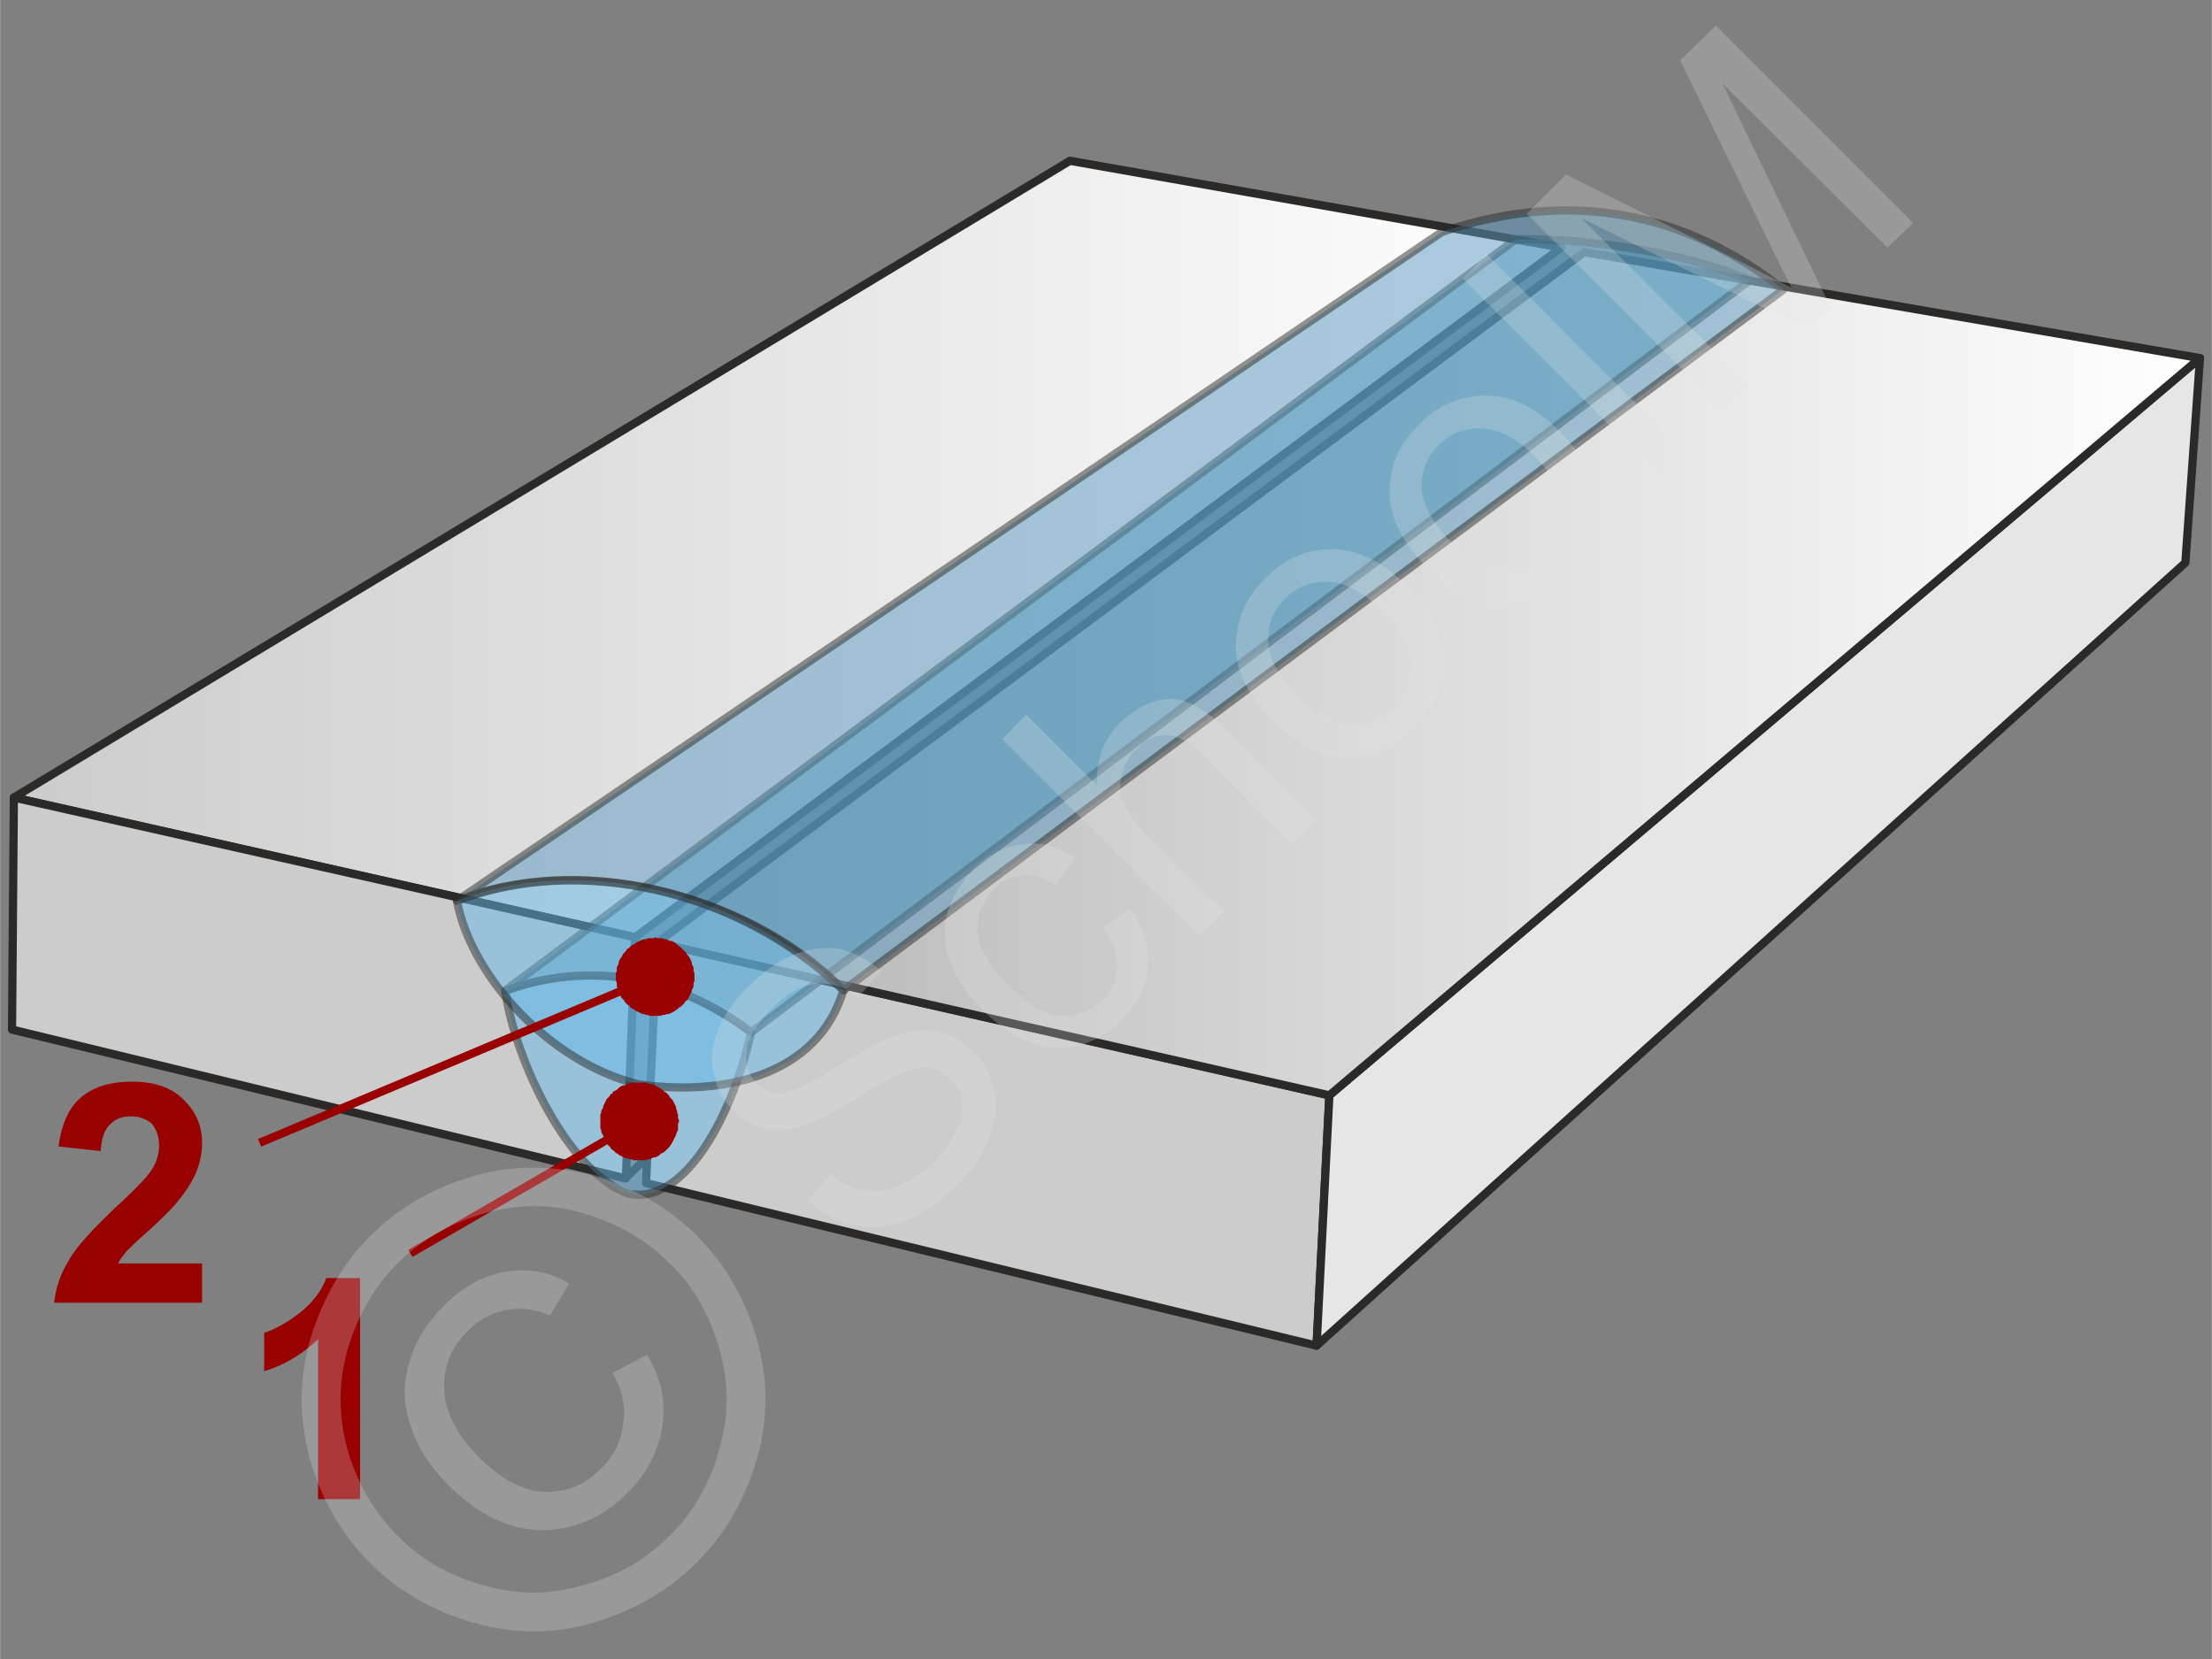 <svg xmlns="http://www.w3.org/2000/svg" width="240px" height="180px" style="shape-rendering:geometricPrecision;text-rendering:geometricPrecision;image-rendering:optimizeQuality;fill-rule:evenodd;clip-rule:evenodd" viewBox="0 0 24.21 18.16" xmlns:xlink="http://www.w3.org/1999/xlink"><rect x="0" y="0" width="24.21" height="18.16" fill="#808080" stroke="none"/><defs><linearGradient id="id0" gradientUnits="userSpaceOnUse" x1="7.19" y1="7.37" x2="24.08" y2="7.37"><stop offset="0" style="stop-opacity:1;stop-color:#b3b3b3"/><stop offset="0.459" style="stop-opacity:1;stop-color:#d9d9d9"/><stop offset="1" style="stop-opacity:1;stop-color:white"/></linearGradient><linearGradient id="id1" gradientUnits="userSpaceOnUse" x1="0.15" y1="6.01" x2="17.09" y2="6.01"><stop offset="0" style="stop-opacity:1;stop-color:#ccc"/><stop offset="1" style="stop-opacity:1;stop-color:white"/></linearGradient></defs><g id="Ebene_x0020_1"><g id="_-2020285144"><g><path d="M3.94 16.41l-0.46 0 0 -1.75c-0.17,0.16 -0.36,0.28 -0.59,0.35l0 -0.42c0.12,-0.04 0.25,-0.11 0.39,-0.22 0.14,-0.11 0.24,-0.24 0.29,-0.38l0.37 0 0 2.42z" style="fill:#900;fill-rule:nonzero"/><path d="M2.21 13.83l0 0.43 -1.62 0c0.02,-0.16 0.07,-0.32 0.16,-0.46 0.08,-0.15 0.26,-0.34 0.51,-0.58 0.21,-0.19 0.34,-0.33 0.39,-0.4 0.06,-0.09 0.09,-0.18 0.09,-0.28 0,-0.1 -0.03,-0.18 -0.08,-0.24 -0.06,-0.05 -0.13,-0.08 -0.23,-0.08 -0.1,0 -0.17,0.03 -0.23,0.09 -0.06,0.06 -0.09,0.15 -0.1,0.29l-0.46 -0.05c0.03,-0.25 0.12,-0.44 0.26,-0.55 0.14,-0.11 0.32,-0.16 0.54,-0.16 0.24,0 0.43,0.06 0.56,0.19 0.14,0.13 0.21,0.29 0.21,0.48 0,0.11 -0.02,0.21 -0.06,0.31 -0.04,0.1 -0.1,0.2 -0.19,0.31 -0.05,0.07 -0.15,0.17 -0.3,0.31 -0.15,0.13 -0.24,0.22 -0.28,0.26 -0.04,0.05 -0.07,0.09 -0.09,0.13l0.92 0z" style="fill:#900;fill-rule:nonzero"/><g><polygon points="14.55,11.99 7.19,10.32 7.07,12.95 14.41,14.73" style="fill:#ccc;stroke:#2b2a29;stroke-width:.09;stroke-linejoin:round;stroke-miterlimit:22.926"/><polygon points="24.08,3.92 14.55,11.99 14.41,14.73 23.92,6.16" style="fill:#e6e6e6;stroke:#2b2a29;stroke-width:.09;stroke-linejoin:round;stroke-miterlimit:22.926"/><polygon points="24.08,3.92 17.34,2.76 7.19,10.32 14.55,11.99" style="fill:url(#id0);stroke:#2b2a29;stroke-width:.09;stroke-linejoin:round;stroke-miterlimit:22.926"/></g><g><polygon points="17.09,2.71 11.71,1.76 0.15,8.73 6.95,10.26" style="fill:url(#id1);stroke:#2b2a29;stroke-width:.09;stroke-linejoin:round;stroke-miterlimit:22.926"/><polygon points="6.95,10.26 0.15,8.73 0.13,11.27 6.85,12.9" style="fill:#ccc;stroke:#2b2a29;stroke-width:.09;stroke-linejoin:round;stroke-miterlimit:22.926"/><line x1="6.85" y1="12.89" x2="7.08" y2="12.67" style="fill:none;stroke:#2b2a29;stroke-width:.09;stroke-miterlimit:22.926"/></g><path d="M5.53 10.85c1.04,-0.4 2.04,-0.05 2.69,0.45 -0.19,0.86 -0.7,1.88 -1.33,1.77 -0.65,-0.21 -1.25,-1.44 -1.36,-2.22z" style="fill:#66b8e8;fill-opacity:.502;stroke:#2b2a29;stroke-width:.09;stroke-linejoin:round;stroke-miterlimit:22.926;stroke-opacity:.502"/><path d="M5.53 10.84c0.85,-0.29 1.79,-0.22 2.69,0.46l10.93 -8.23c-0.7,-0.32 -1.89,-0.47 -2.56,-0.45l-11.06 8.22z" style="fill:#579abe;fill-opacity:.502;stroke:#2b2a29;stroke-width:.09;stroke-linejoin:round;stroke-miterlimit:22.926;stroke-opacity:.502"/><g><path d="M5 9.86c1.46,-0.58 3.33,0.03 4.23,0.98l10.29 -7.67c-1.03,-0.82 -2.3,-1.12 -3.74,-0.63l-10.78 7.32z" style="fill:#579abe;fill-opacity:.502;stroke:#2b2a29;stroke-width:.09;stroke-linejoin:round;stroke-miterlimit:22.926;stroke-opacity:.502"/><path d="M5 9.86c1.34,-0.51 3.08,-0.13 4.23,0.98 -0.28,0.94 -1.32,1.16 -2.24,1.03 -0.95,-0.23 -1.83,-1.16 -1.99,-2.01z" style="fill:#66b8e8;fill-opacity:.502;stroke:#2b2a29;stroke-width:.09;stroke-linejoin:round;stroke-miterlimit:22.926;stroke-opacity:.502"/></g><g><line x1="4.49" y1="13.72" x2="7" y2="12.27" style="fill:none;fill-rule:nonzero;stroke:#900;stroke-width:.09;stroke-miterlimit:22.926"/><polygon id="1" points="6.78,11.9 6.78,11.9 6.8,11.89 6.82,11.88 6.84,11.88 6.86,11.87 6.88,11.86 6.9,11.86 6.92,11.85 6.94,11.85 6.96,11.85 6.98,11.85 7.01,11.85 7.03,11.85 7.05,11.85 7.07,11.85 7.09,11.86 7.11,11.86 7.13,11.87 7.15,11.87 7.17,11.88 7.18,11.89 7.2,11.9 7.22,11.91 7.24,11.92 7.25,11.93 7.27,11.95 7.29,11.96 7.3,11.97 7.32,11.99 7.33,12.01 7.34,12.02 7.36,12.04 7.37,12.06 7.37,12.06 7.38,12.08 7.39,12.1 7.4,12.12 7.4,12.14 7.41,12.16 7.41,12.18 7.42,12.2 7.42,12.22 7.42,12.24 7.43,12.26 7.43,12.28 7.42,12.3 7.42,12.32 7.42,12.35 7.42,12.37 7.41,12.39 7.4,12.41 7.4,12.42 7.39,12.44 7.38,12.46 7.37,12.48 7.36,12.5 7.35,12.52 7.34,12.53 7.33,12.55 7.31,12.57 7.3,12.58 7.28,12.6 7.27,12.61 7.25,12.62 7.23,12.63 7.21,12.65 7.21,12.65 7.19,12.66 7.17,12.67 7.15,12.67 7.13,12.68 7.11,12.69 7.09,12.69 7.07,12.7 7.05,12.7 7.03,12.7 7.01,12.7 6.99,12.7 6.97,12.7 6.95,12.7 6.93,12.7 6.91,12.69 6.89,12.69 6.87,12.68 6.85,12.68 6.83,12.67 6.81,12.66 6.79,12.65 6.77,12.64 6.76,12.63 6.74,12.62 6.72,12.6 6.71,12.59 6.69,12.58 6.68,12.56 6.66,12.54 6.65,12.53 6.64,12.51 6.63,12.49 6.63,12.49 6.61,12.47 6.61,12.45 6.6,12.43 6.59,12.41 6.58,12.39 6.58,12.37 6.57,12.35 6.57,12.33 6.57,12.31 6.57,12.29 6.57,12.27 6.57,12.25 6.57,12.23 6.57,12.2 6.58,12.18 6.58,12.16 6.59,12.14 6.6,12.13 6.6,12.11 6.61,12.09 6.62,12.07 6.63,12.05 6.64,12.03 6.65,12.02 6.67,12 6.68,11.98 6.7,11.97 6.71,11.95 6.73,11.94 6.75,11.93 6.76,11.92" style="fill:#900"/></g><g><line x1="2.84" y1="12.51" x2="7.17" y2="10.69" style="fill:none;fill-rule:nonzero;stroke:#900;stroke-width:.09;stroke-miterlimit:22.926"/><polygon id="1" points="7,10.3 7,10.3 7.02,10.29 7.05,10.28 7.07,10.28 7.09,10.27 7.11,10.27 7.13,10.27 7.15,10.27 7.17,10.26 7.19,10.27 7.21,10.27 7.23,10.27 7.25,10.27 7.27,10.28 7.29,10.28 7.31,10.29 7.33,10.3 7.35,10.3 7.37,10.31 7.39,10.32 7.4,10.33 7.42,10.35 7.44,10.36 7.45,10.37 7.47,10.39 7.48,10.4 7.5,10.42 7.51,10.43 7.52,10.45 7.54,10.47 7.55,10.49 7.56,10.51 7.57,10.53 7.57,10.53 7.57,10.55 7.58,10.57 7.59,10.59 7.59,10.61 7.59,10.63 7.6,10.65 7.6,10.67 7.6,10.69 7.6,10.71 7.6,10.74 7.59,10.76 7.59,10.78 7.59,10.8 7.58,10.82 7.57,10.84 7.57,10.86 7.56,10.87 7.55,10.89 7.54,10.91 7.53,10.93 7.52,10.95 7.5,10.96 7.49,10.98 7.48,10.99 7.46,11.01 7.45,11.02 7.43,11.03 7.41,11.05 7.39,11.06 7.38,11.07 7.36,11.08 7.34,11.09 7.34,11.09 7.32,11.1 7.3,11.1 7.27,11.11 7.25,11.11 7.23,11.12 7.21,11.12 7.19,11.12 7.17,11.12 7.15,11.12 7.13,11.12 7.11,11.12 7.09,11.11 7.07,11.11 7.05,11.1 7.03,11.1 7.01,11.09 6.99,11.08 6.97,11.07 6.95,11.06 6.94,11.05 6.92,11.04 6.9,11.03 6.89,11.01 6.87,11 6.86,10.99 6.84,10.97 6.83,10.95 6.82,10.94 6.8,10.92 6.79,10.9 6.78,10.88 6.77,10.86 6.77,10.86 6.77,10.84 6.76,10.82 6.75,10.8 6.75,10.78 6.75,10.76 6.74,10.73 6.74,10.71 6.74,10.69 6.74,10.67 6.74,10.65 6.75,10.63 6.75,10.61 6.75,10.59 6.76,10.57 6.77,10.55 6.77,10.53 6.78,10.51 6.79,10.49 6.8,10.48 6.81,10.46 6.82,10.44 6.84,10.42 6.85,10.41 6.86,10.39 6.88,10.38 6.89,10.37 6.91,10.35 6.93,10.34 6.95,10.33 6.96,10.32 6.98,10.31" style="fill:#900"/></g></g><g><polygon points="0,0 24.21,0 24.21,18.16 0,18.16" style="fill:none"/><g id="_-2020285000"><path d="M8.85 13.14l0.24 -0.29c0.12,0.1 0.24,0.16 0.36,0.18 0.11,0.02 0.24,0 0.38,-0.05 0.15,-0.06 0.28,-0.15 0.4,-0.27 0.11,-0.11 0.19,-0.22 0.24,-0.34 0.05,-0.11 0.07,-0.22 0.05,-0.32 -0.01,-0.09 -0.05,-0.18 -0.12,-0.24 -0.07,-0.07 -0.15,-0.11 -0.24,-0.12 -0.09,-0.01 -0.19,0.01 -0.32,0.07 -0.08,0.03 -0.24,0.12 -0.49,0.28 -0.25,0.15 -0.43,0.24 -0.55,0.28 -0.16,0.05 -0.3,0.06 -0.43,0.03 -0.14,-0.03 -0.25,-0.1 -0.35,-0.2 -0.11,-0.11 -0.18,-0.24 -0.21,-0.4 -0.04,-0.15 -0.02,-0.31 0.05,-0.48 0.07,-0.17 0.18,-0.33 0.33,-0.47 0.16,-0.16 0.32,-0.28 0.5,-0.35 0.17,-0.07 0.34,-0.09 0.51,-0.06 0.16,0.04 0.31,0.12 0.44,0.24l-0.25 0.29c-0.15,-0.12 -0.3,-0.17 -0.46,-0.15 -0.15,0.01 -0.31,0.1 -0.48,0.27 -0.17,0.17 -0.27,0.33 -0.28,0.47 -0.02,0.14 0.02,0.26 0.11,0.35 0.07,0.08 0.17,0.11 0.27,0.11 0.11,-0.01 0.3,-0.1 0.59,-0.28 0.28,-0.18 0.49,-0.29 0.62,-0.34 0.18,-0.07 0.35,-0.09 0.49,-0.06 0.15,0.03 0.28,0.1 0.4,0.22 0.12,0.11 0.19,0.25 0.23,0.42 0.03,0.17 0.02,0.34 -0.05,0.52 -0.07,0.18 -0.18,0.35 -0.33,0.5 -0.2,0.2 -0.39,0.33 -0.58,0.41 -0.19,0.07 -0.38,0.09 -0.57,0.05 -0.19,-0.04 -0.36,-0.13 -0.5,-0.27zm3.22 -2.98l0.29 -0.22c0.15,0.2 0.22,0.42 0.21,0.64 -0.02,0.21 -0.12,0.41 -0.29,0.58 -0.21,0.21 -0.45,0.32 -0.72,0.31 -0.27,-0.01 -0.54,-0.15 -0.8,-0.41 -0.17,-0.17 -0.29,-0.34 -0.36,-0.53 -0.07,-0.18 -0.08,-0.36 -0.03,-0.54 0.05,-0.17 0.15,-0.33 0.28,-0.47 0.17,-0.17 0.35,-0.26 0.55,-0.28 0.19,-0.03 0.38,0.03 0.57,0.15l-0.21 0.3c-0.13,-0.08 -0.26,-0.12 -0.37,-0.11 -0.12,0.01 -0.22,0.06 -0.31,0.15 -0.13,0.13 -0.19,0.29 -0.18,0.47 0.01,0.18 0.12,0.37 0.33,0.58 0.21,0.21 0.4,0.32 0.57,0.34 0.18,0.01 0.33,-0.05 0.46,-0.17 0.11,-0.11 0.16,-0.23 0.17,-0.36 0.01,-0.14 -0.05,-0.28 -0.16,-0.43zm1.06 0.09l-2.16 -2.16 0.26 -0.27 0.78 0.78c-0.02,-0.27 0.06,-0.5 0.25,-0.69 0.12,-0.11 0.24,-0.19 0.37,-0.23 0.13,-0.04 0.26,-0.04 0.37,0.01 0.12,0.04 0.26,0.14 0.41,0.29l0.99 1 -0.26 0.26 -0.99 -0.99c-0.14,-0.13 -0.26,-0.2 -0.38,-0.2 -0.12,-0.01 -0.23,0.04 -0.33,0.15 -0.08,0.08 -0.14,0.17 -0.16,0.28 -0.03,0.11 -0.03,0.21 0.02,0.31 0.04,0.1 0.12,0.21 0.24,0.34l0.86 0.85 -0.27 0.27zm0.8 -2.37c-0.29,-0.29 -0.43,-0.58 -0.4,-0.88 0.02,-0.25 0.12,-0.48 0.32,-0.67 0.21,-0.22 0.46,-0.32 0.74,-0.32 0.27,0.01 0.54,0.13 0.78,0.38 0.21,0.2 0.33,0.39 0.39,0.57 0.05,0.17 0.05,0.35 0,0.53 -0.05,0.18 -0.14,0.34 -0.28,0.47 -0.22,0.22 -0.47,0.33 -0.74,0.33 -0.28,-0.01 -0.55,-0.14 -0.81,-0.41zm0.27 -0.27c0.2,0.2 0.39,0.31 0.58,0.32 0.19,0.01 0.35,-0.05 0.48,-0.18 0.13,-0.14 0.19,-0.3 0.18,-0.48 -0.01,-0.19 -0.12,-0.39 -0.32,-0.59 -0.2,-0.2 -0.39,-0.3 -0.57,-0.31 -0.19,-0.01 -0.35,0.05 -0.48,0.18 -0.14,0.13 -0.2,0.29 -0.19,0.48 0.01,0.19 0.12,0.38 0.32,0.58zm1.41 -1.41c-0.29,-0.29 -0.42,-0.58 -0.4,-0.88 0.02,-0.26 0.12,-0.48 0.32,-0.67 0.21,-0.22 0.46,-0.32 0.74,-0.32 0.28,0 0.54,0.13 0.79,0.38 0.2,0.2 0.33,0.39 0.38,0.56 0.06,0.18 0.06,0.36 0,0.54 -0.05,0.18 -0.14,0.34 -0.28,0.47 -0.22,0.22 -0.47,0.33 -0.74,0.32 -0.28,0 -0.55,-0.14 -0.81,-0.4zm0.27 -0.27c0.2,0.2 0.4,0.31 0.58,0.32 0.19,0.01 0.35,-0.05 0.48,-0.19 0.14,-0.13 0.2,-0.29 0.18,-0.48 -0.01,-0.18 -0.12,-0.38 -0.32,-0.58 -0.19,-0.2 -0.39,-0.3 -0.57,-0.31 -0.19,-0.01 -0.35,0.05 -0.48,0.18 -0.13,0.13 -0.2,0.29 -0.19,0.48 0.02,0.19 0.12,0.38 0.32,0.58zm2.29 -0.72l-2.16 -2.16 0.26 -0.27 2.16 2.16 -0.26 0.27zm0.7 -0.71l-2.16 -2.16 0.43 -0.43 2.04 1.02c0.19,0.1 0.33,0.17 0.43,0.22 -0.06,-0.11 -0.13,-0.26 -0.23,-0.46l-0.99 -2.03 0.39 -0.38 2.16 2.16 -0.28 0.27 -1.81 -1.8 1.18 2.44 -0.26 0.25 -2.46 -1.21 1.84 1.84 -0.28 0.27z" style="fill:#e6e6e6;fill-rule:nonzero;fill-opacity:.251"/><path d="M4.05 13.53c0.3,-0.3 0.67,-0.52 1.11,-0.65 0.44,-0.13 0.89,-0.13 1.33,-0.01 0.45,0.13 0.83,0.35 1.14,0.66 0.31,0.31 0.52,0.68 0.65,1.12 0.13,0.45 0.13,0.89 0,1.33 -0.13,0.44 -0.34,0.81 -0.65,1.12 -0.31,0.31 -0.69,0.53 -1.13,0.66 -0.44,0.13 -0.88,0.13 -1.33,0 -0.44,-0.13 -0.81,-0.34 -1.12,-0.65 -0.31,-0.31 -0.53,-0.69 -0.66,-1.14 -0.12,-0.45 -0.12,-0.89 0.01,-1.33 0.14,-0.44 0.35,-0.81 0.65,-1.11zm0.3 0.3c-0.25,0.25 -0.43,0.56 -0.54,0.92 -0.11,0.37 -0.11,0.74 -0.01,1.11 0.11,0.38 0.29,0.69 0.55,0.95 0.25,0.26 0.57,0.44 0.93,0.54 0.37,0.11 0.74,0.11 1.11,0 0.37,-0.1 0.68,-0.28 0.94,-0.54 0.26,-0.26 0.44,-0.57 0.54,-0.94 0.11,-0.37 0.11,-0.74 0,-1.11 -0.1,-0.36 -0.28,-0.68 -0.54,-0.93 -0.26,-0.26 -0.57,-0.44 -0.95,-0.55 -0.37,-0.11 -0.74,-0.1 -1.11,0.01 -0.36,0.11 -0.67,0.29 -0.92,0.54zm2.35 1.2l0.38 -0.2c0.15,0.24 0.21,0.5 0.17,0.77 -0.04,0.27 -0.16,0.52 -0.38,0.74 -0.28,0.28 -0.6,0.41 -0.95,0.41 -0.36,-0.01 -0.69,-0.17 -1.01,-0.49 -0.21,-0.21 -0.35,-0.43 -0.42,-0.66 -0.08,-0.23 -0.08,-0.46 -0.01,-0.69 0.06,-0.22 0.19,-0.43 0.38,-0.62 0.21,-0.21 0.43,-0.33 0.68,-0.37 0.24,-0.04 0.47,0 0.69,0.13l-0.21 0.35c-0.16,-0.07 -0.32,-0.09 -0.48,-0.06 -0.16,0.03 -0.3,0.1 -0.42,0.23 -0.19,0.18 -0.27,0.4 -0.26,0.64 0.01,0.25 0.14,0.5 0.38,0.74 0.24,0.24 0.48,0.37 0.71,0.38 0.24,0.01 0.45,-0.07 0.62,-0.25 0.15,-0.14 0.23,-0.31 0.25,-0.5 0.03,-0.19 -0.01,-0.37 -0.12,-0.55z" style="fill:#e6e6e6;fill-rule:nonzero;fill-opacity:.251"/></g></g></g></g></svg>